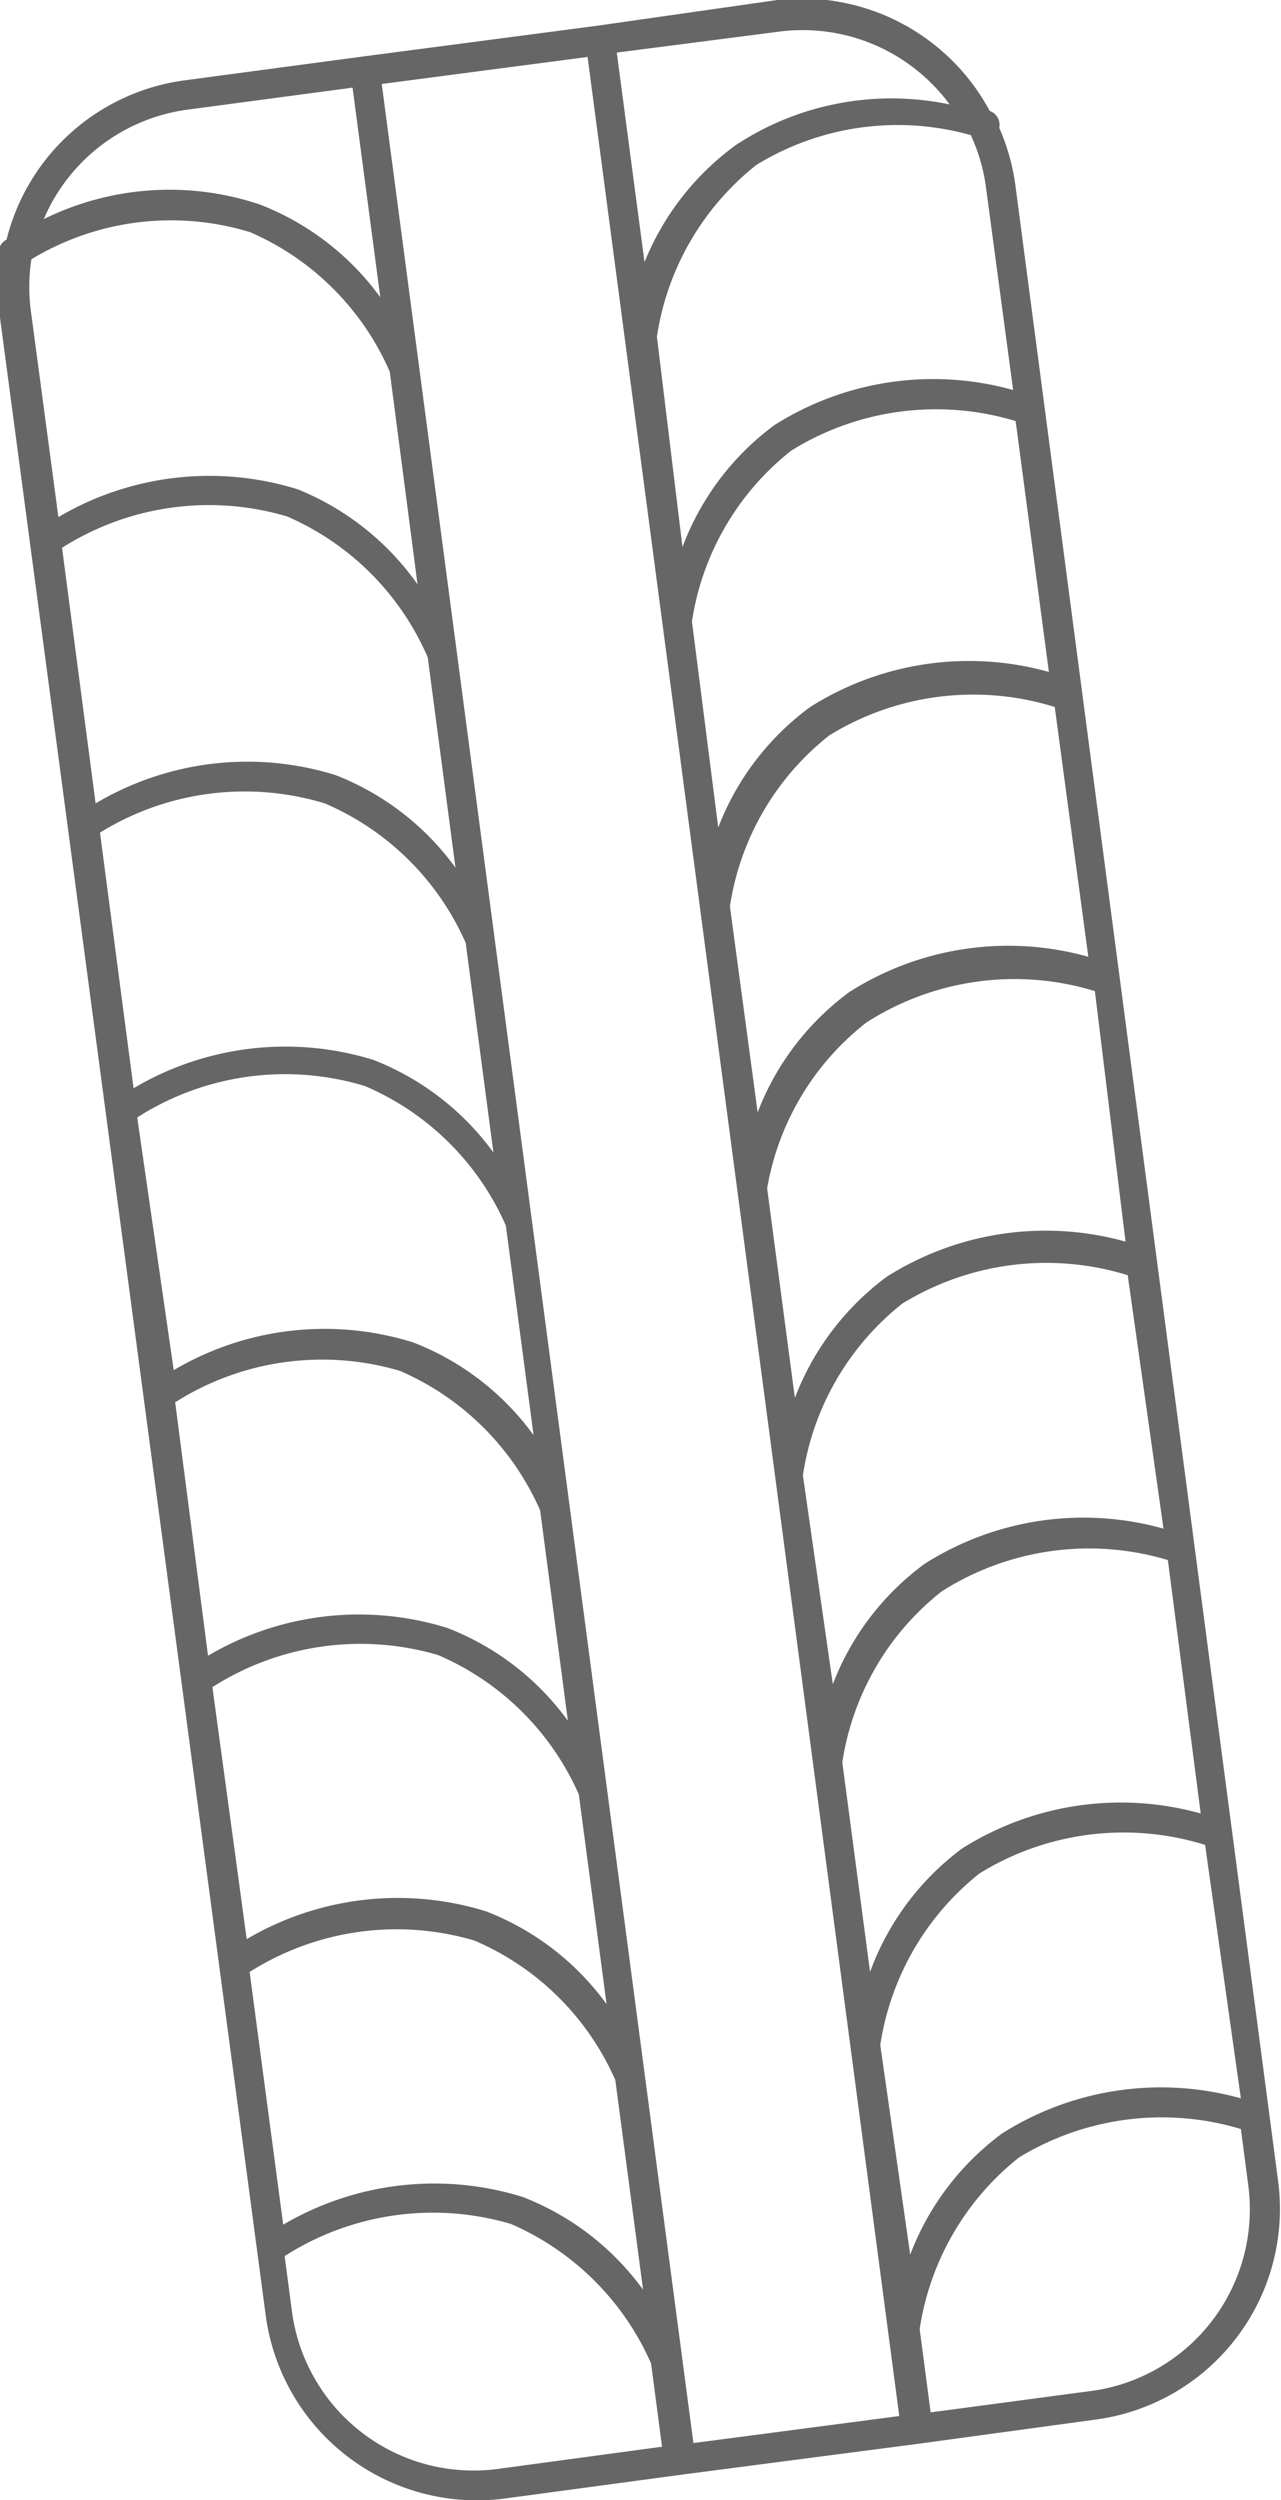 <?xml version="1.0" encoding="UTF-8"?> <svg xmlns="http://www.w3.org/2000/svg" viewBox="0 0 17.55 34.23"> <defs> <style>.cls-1{fill:#666;}</style> </defs> <title>Asset 97</title> <g id="Layer_2" data-name="Layer 2"> <g id="_ÎÓÈ_2" data-name="—ÎÓÈ 2"> <path class="cls-1" d="M13.91,2.53a2.92,2.92,0,0,0-.22-.78h0a.2.2,0,0,0-.13-.23A2.92,2.92,0,0,0,10.65,0L8.2.35,5,.77,2.53,1.1A2.91,2.91,0,0,0,.09,3.28.2.2,0,0,0,0,3.54H0a2.91,2.91,0,0,0,0,.81L3.64,31.7a2.92,2.92,0,0,0,3.27,2.51l2.45-.33,3.22-.42L15,33.13a2.91,2.91,0,0,0,2.51-3.27Zm2.54,22.3a4.07,4.07,0,0,0-3.27.48A3.67,3.67,0,0,0,11.92,27l-.38-2.87a3.68,3.68,0,0,1,1.36-2.34A3.76,3.76,0,0,1,16,21.36Zm-.51-3.9a4.06,4.06,0,0,0-3.27.48,3.67,3.67,0,0,0-1.26,1.65L11,20.2a3.7,3.7,0,0,1,1.36-2.35,3.77,3.77,0,0,1,3.09-.39ZM15.42,17a4.07,4.07,0,0,0-3.27.48,3.71,3.71,0,0,0-1.26,1.66l-.38-2.87A3.67,3.67,0,0,1,11.87,14,3.76,3.76,0,0,1,15,13.57Zm-.51-3.9a4.06,4.06,0,0,0-3.27.48,3.68,3.68,0,0,0-1.26,1.65L10,12.41a3.68,3.68,0,0,1,1.36-2.34,3.76,3.76,0,0,1,3.09-.39Zm-1-7.37.46,3.47a4.07,4.07,0,0,0-3.27.48,3.68,3.68,0,0,0-1.26,1.65L9.48,8.51a3.68,3.68,0,0,1,1.36-2.34A3.76,3.76,0,0,1,13.93,5.77ZM13.3,1.85a2.46,2.46,0,0,1,.21.73l.37,2.76a4.07,4.07,0,0,0-3.27.48A3.68,3.68,0,0,0,9.35,7.49L9,4.61a3.7,3.7,0,0,1,1.36-2.35A3.7,3.7,0,0,1,13.3,1.85ZM10.7.43a2.5,2.5,0,0,1,2.31,1,3.88,3.88,0,0,0-2.92.55A3.68,3.68,0,0,0,8.83,3.59L8.45.72ZM2.58,1.5l2.25-.3.38,2.87A3.69,3.69,0,0,0,3.56,2.8,3.89,3.89,0,0,0,.6,3,2.5,2.5,0,0,1,2.58,1.5ZM.43,4.31a2.53,2.53,0,0,1,0-.76,3.7,3.7,0,0,1,3-.37A3.69,3.69,0,0,1,5.34,5.09L5.72,8A3.71,3.71,0,0,0,4.08,6.7a4.07,4.07,0,0,0-3.28.38ZM.85,7.5a3.76,3.76,0,0,1,3.08-.43A3.7,3.7,0,0,1,5.86,9l.38,2.88a3.68,3.68,0,0,0-1.65-1.27A4.07,4.07,0,0,0,1.31,11Zm.52,3.9A3.77,3.77,0,0,1,4.45,11a3.7,3.7,0,0,1,1.93,1.91l.38,2.87a3.69,3.69,0,0,0-1.65-1.27,4.08,4.08,0,0,0-3.28.39Zm.51,3.9A3.76,3.76,0,0,1,5,14.87a3.69,3.69,0,0,1,1.93,1.91l.38,2.87a3.67,3.67,0,0,0-1.65-1.27,4.06,4.06,0,0,0-3.28.38Zm.52,3.9a3.76,3.76,0,0,1,3.08-.43A3.7,3.7,0,0,1,7.4,20.68l.38,2.88a3.68,3.68,0,0,0-1.65-1.27,4.07,4.07,0,0,0-3.28.38Zm.51,3.9A3.77,3.77,0,0,1,6,22.66a3.7,3.7,0,0,1,1.93,1.91l.38,2.87a3.68,3.68,0,0,0-1.65-1.27,4.08,4.08,0,0,0-3.28.38ZM3.42,27a3.76,3.76,0,0,1,3.08-.43,3.69,3.69,0,0,1,1.93,1.91l.38,2.87a3.68,3.68,0,0,0-1.65-1.27,4.08,4.08,0,0,0-3.28.38ZM6.85,33.8A2.51,2.51,0,0,1,4,31.65l-.1-.76A3.77,3.77,0,0,1,7,30.45a3.71,3.71,0,0,1,1.92,1.91l.15,1.14Zm2.65-.35L5.23,1.15,8.05.78l4.27,32.3ZM12.06,28a3.71,3.71,0,0,1,1.36-2.35,3.76,3.76,0,0,1,3.09-.39L17,28.73a4.07,4.07,0,0,0-3.27.48,3.69,3.69,0,0,0-1.26,1.66ZM15,32.73l-2.25.3-.15-1.14a3.7,3.7,0,0,1,1.36-2.35A3.76,3.76,0,0,1,17,29.15l.1.76A2.51,2.51,0,0,1,15,32.73Z"></path> </g> </g> </svg> 